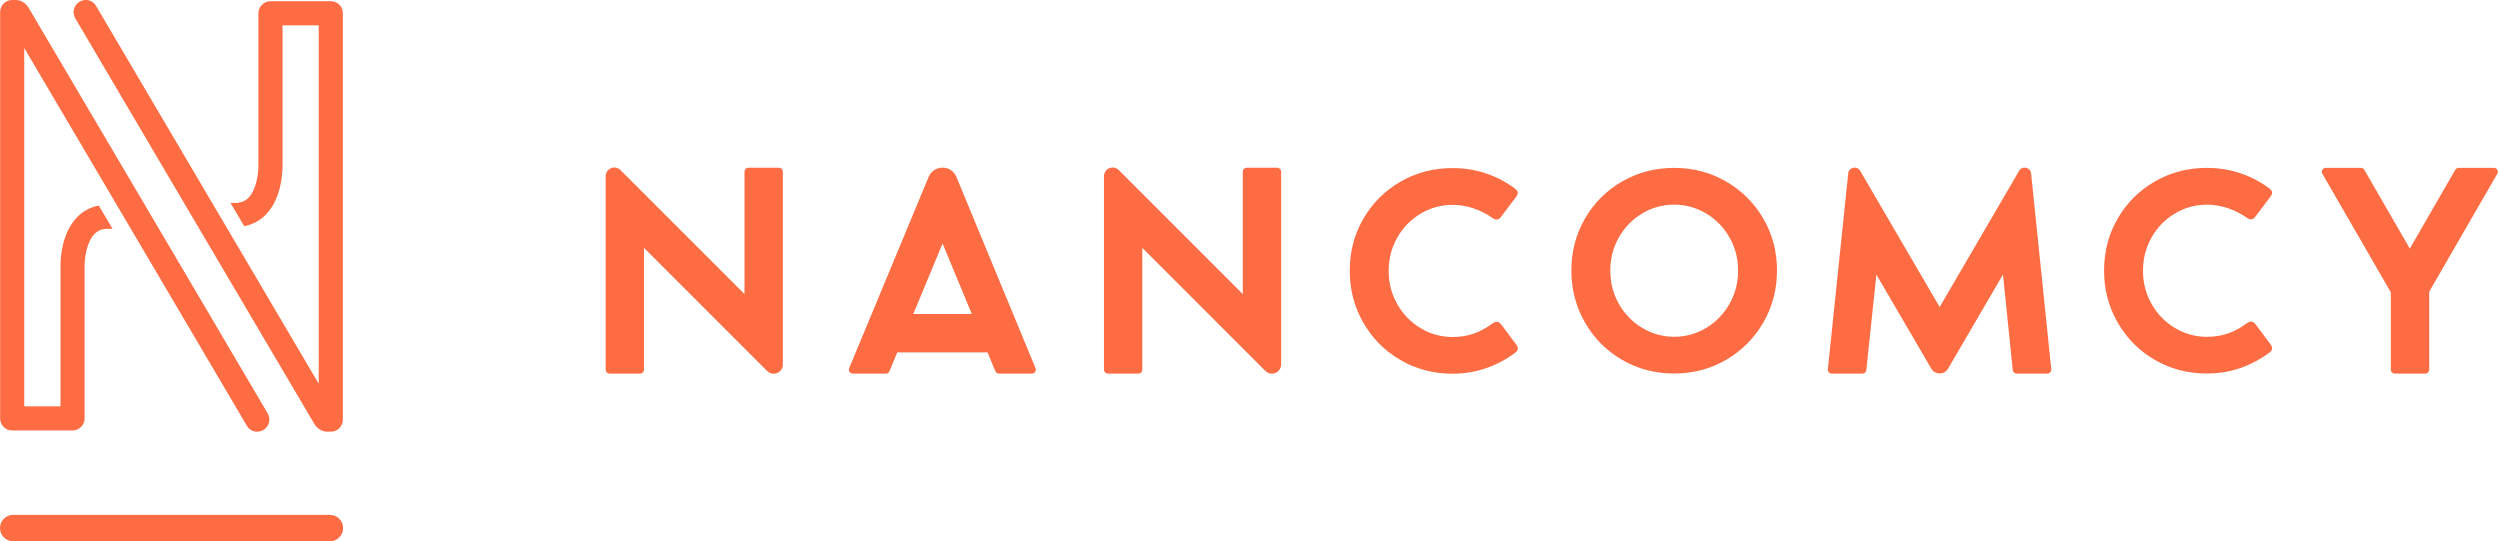 <svg width="194" height="42" viewBox="0 0 194 42" fill="none" xmlns="http://www.w3.org/2000/svg">
<g clip-path="url(#clip0_1490_245)">
<path fill-rule="evenodd" clip-rule="evenodd" d="M13.309 19.407V19.409L2.194 0.558C1.972 0.224 1.616 0 1.213 0H0.946C0.41 0 0.01 0.425 0.01 0.937V32.469C0.01 32.981 0.412 33.406 0.946 33.406H5.629C6.141 33.406 6.566 32.981 6.566 32.469V20.623C6.567 20.075 6.703 18.804 7.328 18.161C7.582 17.899 7.895 17.769 8.303 17.754H8.734L7.662 15.948C7.011 16.078 6.436 16.384 5.978 16.859C4.793 18.084 4.696 20.013 4.694 20.609V31.532H1.881V3.724L13.309 23.112L19.14 33.009C19.296 33.298 19.587 33.5 19.943 33.5C20.679 33.5 21.147 32.719 20.768 32.072L13.309 19.407ZM47.305 28.989H49.674C49.843 28.989 49.978 28.854 49.975 28.688V19.232L59.532 28.789C59.982 29.239 60.748 28.922 60.748 28.288V13.319C60.748 13.149 60.609 13.014 60.443 13.014H58.077C57.908 13.014 57.773 13.152 57.773 13.319V22.82L48.151 13.199C47.726 12.774 47 13.075 47 13.675V28.685C47 28.854 47.139 28.989 47.305 28.989ZM88.341 28.989H85.972C85.806 28.989 85.667 28.854 85.667 28.685V13.675C85.667 13.075 86.393 12.774 86.818 13.199L96.44 22.82V13.319C96.44 13.152 96.575 13.014 96.744 13.014H99.111C99.277 13.014 99.415 13.149 99.415 13.319V28.279C99.415 28.916 98.646 29.235 98.194 28.783L88.643 19.232V28.688C88.646 28.854 88.51 28.989 88.341 28.989ZM129.916 28.985C128.439 28.985 127.089 28.631 125.87 27.921C124.652 27.213 123.692 26.247 122.99 25.022C122.289 23.801 121.938 22.459 121.938 20.994C121.938 19.524 122.289 18.182 122.99 16.967C123.692 15.751 124.655 14.791 125.87 14.087C127.089 13.382 128.436 13.028 129.916 13.028C131.387 13.028 132.732 13.382 133.95 14.087C135.169 14.794 136.132 15.755 136.836 16.967C137.544 18.182 137.895 19.524 137.895 20.994C137.895 22.459 137.541 23.801 136.836 25.022C136.129 26.244 135.169 27.21 133.95 27.921C132.732 28.631 131.387 28.985 129.916 28.985ZM129.916 26.133C130.809 26.133 131.633 25.905 132.39 25.453C133.147 25.001 133.75 24.382 134.199 23.598C134.649 22.816 134.876 21.951 134.876 21.007C134.876 20.056 134.652 19.188 134.199 18.407C133.75 17.625 133.144 17.007 132.384 16.558C131.624 16.108 130.799 15.881 129.916 15.881C129.033 15.881 128.209 16.105 127.449 16.558C126.686 17.007 126.082 17.625 125.633 18.407C125.184 19.191 124.959 20.056 124.959 21.007C124.959 21.951 125.184 22.813 125.633 23.598C126.082 24.382 126.689 25.001 127.449 25.453C128.209 25.905 129.033 26.133 129.916 26.133ZM112.718 29C111.241 29 109.891 28.646 108.672 27.935C107.454 27.228 106.494 26.261 105.792 25.037C105.091 23.815 104.74 22.474 104.74 21.009C104.74 19.538 105.091 18.197 105.792 16.981C106.494 15.766 107.457 14.806 108.672 14.101C109.891 13.397 111.238 13.043 112.718 13.043C113.641 13.043 114.515 13.184 115.34 13.464C116.168 13.748 116.915 14.145 117.589 14.655C117.706 14.745 117.768 14.84 117.777 14.948C117.783 15.052 117.743 15.16 117.657 15.271L116.46 16.852C116.285 17.071 116.078 17.098 115.845 16.929C115.383 16.606 114.888 16.354 114.358 16.172C113.826 15.991 113.281 15.898 112.718 15.898C111.832 15.898 111.011 16.123 110.251 16.575C109.488 17.024 108.884 17.643 108.435 18.424C107.986 19.209 107.761 20.074 107.761 21.024C107.761 21.969 107.986 22.831 108.435 23.615C108.884 24.4 109.491 25.018 110.251 25.471C111.011 25.926 111.835 26.151 112.718 26.151C113.312 26.151 113.857 26.064 114.352 25.892C114.851 25.72 115.352 25.446 115.857 25.074C115.974 24.994 116.085 24.96 116.192 24.975C116.297 24.991 116.395 25.052 116.481 25.163L117.666 26.744C117.746 26.861 117.786 26.969 117.783 27.068C117.78 27.166 117.725 27.255 117.623 27.335C116.937 27.861 116.177 28.271 115.346 28.563C114.518 28.852 113.641 29 112.718 29ZM167.207 27.921C168.426 28.631 169.777 28.985 171.253 28.985C172.177 28.985 173.05 28.841 173.881 28.548C174.712 28.256 175.472 27.847 176.158 27.321C176.26 27.241 176.315 27.151 176.318 27.053C176.321 26.954 176.281 26.847 176.201 26.73L175.017 25.148C174.93 25.038 174.832 24.976 174.727 24.961C174.62 24.945 174.509 24.979 174.392 25.059C173.887 25.431 173.386 25.705 172.887 25.878C172.392 26.05 171.847 26.136 171.253 26.136C170.37 26.136 169.546 25.911 168.786 25.456C168.026 25.004 167.42 24.385 166.97 23.601C166.521 22.816 166.296 21.954 166.296 21.01C166.296 20.059 166.521 19.195 166.97 18.41C167.42 17.628 168.023 17.01 168.786 16.561C169.546 16.108 170.367 15.884 171.253 15.884C171.817 15.884 172.361 15.976 172.893 16.157C173.423 16.339 173.918 16.591 174.38 16.915C174.614 17.084 174.82 17.056 174.995 16.838L176.192 15.256C176.278 15.145 176.318 15.037 176.312 14.933C176.303 14.825 176.241 14.73 176.124 14.641C175.45 14.13 174.703 13.733 173.875 13.45C173.05 13.17 172.177 13.028 171.253 13.028C169.773 13.028 168.426 13.382 167.207 14.087C165.992 14.791 165.029 15.751 164.327 16.967C163.626 18.182 163.275 19.524 163.275 20.994C163.275 22.459 163.626 23.801 164.327 25.022C165.029 26.247 165.989 27.213 167.207 27.921ZM72.064 13.726L65.895 28.572C65.812 28.772 65.96 28.991 66.175 28.991H68.744C68.867 28.991 68.978 28.917 69.024 28.803L69.627 27.348H76.634L77.237 28.803C77.283 28.917 77.394 28.991 77.517 28.991H80.077C80.292 28.991 80.44 28.772 80.357 28.572L74.218 13.729C73.821 12.769 72.464 12.769 72.064 13.726ZM70.871 24.366L73.144 18.895L75.415 24.366H70.871ZM144.527 28.99H142.142C141.961 28.99 141.822 28.836 141.841 28.657L143.422 13.457C143.471 12.977 144.108 12.839 144.351 13.258L150.518 23.824L156.684 13.258C156.927 12.839 157.564 12.977 157.613 13.457L159.179 28.654C159.198 28.833 159.056 28.99 158.878 28.99H156.493C156.339 28.99 156.207 28.873 156.191 28.719L155.431 21.307L151.17 28.605C150.881 29.104 150.161 29.104 149.868 28.605L145.607 21.307L144.828 28.719C144.813 28.873 144.681 28.99 144.527 28.99ZM190.53 13.177L187.001 19.291L183.471 13.177C183.416 13.085 183.318 13.026 183.21 13.026H180.477C180.244 13.026 180.099 13.279 180.216 13.482L185.53 22.688V28.688C185.53 28.854 185.665 28.992 185.834 28.992H188.201C188.367 28.992 188.505 28.857 188.505 28.688V22.639L193.792 13.482C193.908 13.279 193.764 13.026 193.53 13.026H190.798C190.684 13.026 190.582 13.085 190.53 13.177ZM1.016 42H25.611C26.173 42 26.627 41.542 26.627 40.978C26.627 40.414 26.171 39.956 25.611 39.956H1.016C0.454 39.956 0 40.414 0 40.978C0 41.542 0.456 42 1.016 42ZM20.989 0.095H25.672C26.208 0.095 26.61 0.517 26.605 1.031V32.564C26.605 33.075 26.204 33.5 25.668 33.5H25.401C24.999 33.5 24.643 33.276 24.42 32.942L13.305 14.091V14.093L5.846 1.428C5.468 0.781 5.935 0 6.671 0C7.027 0 7.319 0.202 7.474 0.491L13.305 10.388L24.733 29.776V1.968H21.924V12.892C21.922 13.487 21.826 15.416 20.64 16.642C20.182 17.116 19.607 17.422 18.956 17.552L17.884 15.746H18.315C18.723 15.731 19.036 15.601 19.29 15.34C19.915 14.696 20.051 13.426 20.052 12.877V1.031C20.052 0.519 20.475 0.095 20.989 0.095Z" fill="#FD6C43"/>
</g>
<defs>
<clipPath id="clip0_1490_245">
<rect width="193.833" height="42" fill="white"/>
</clipPath>
</defs>
</svg>

